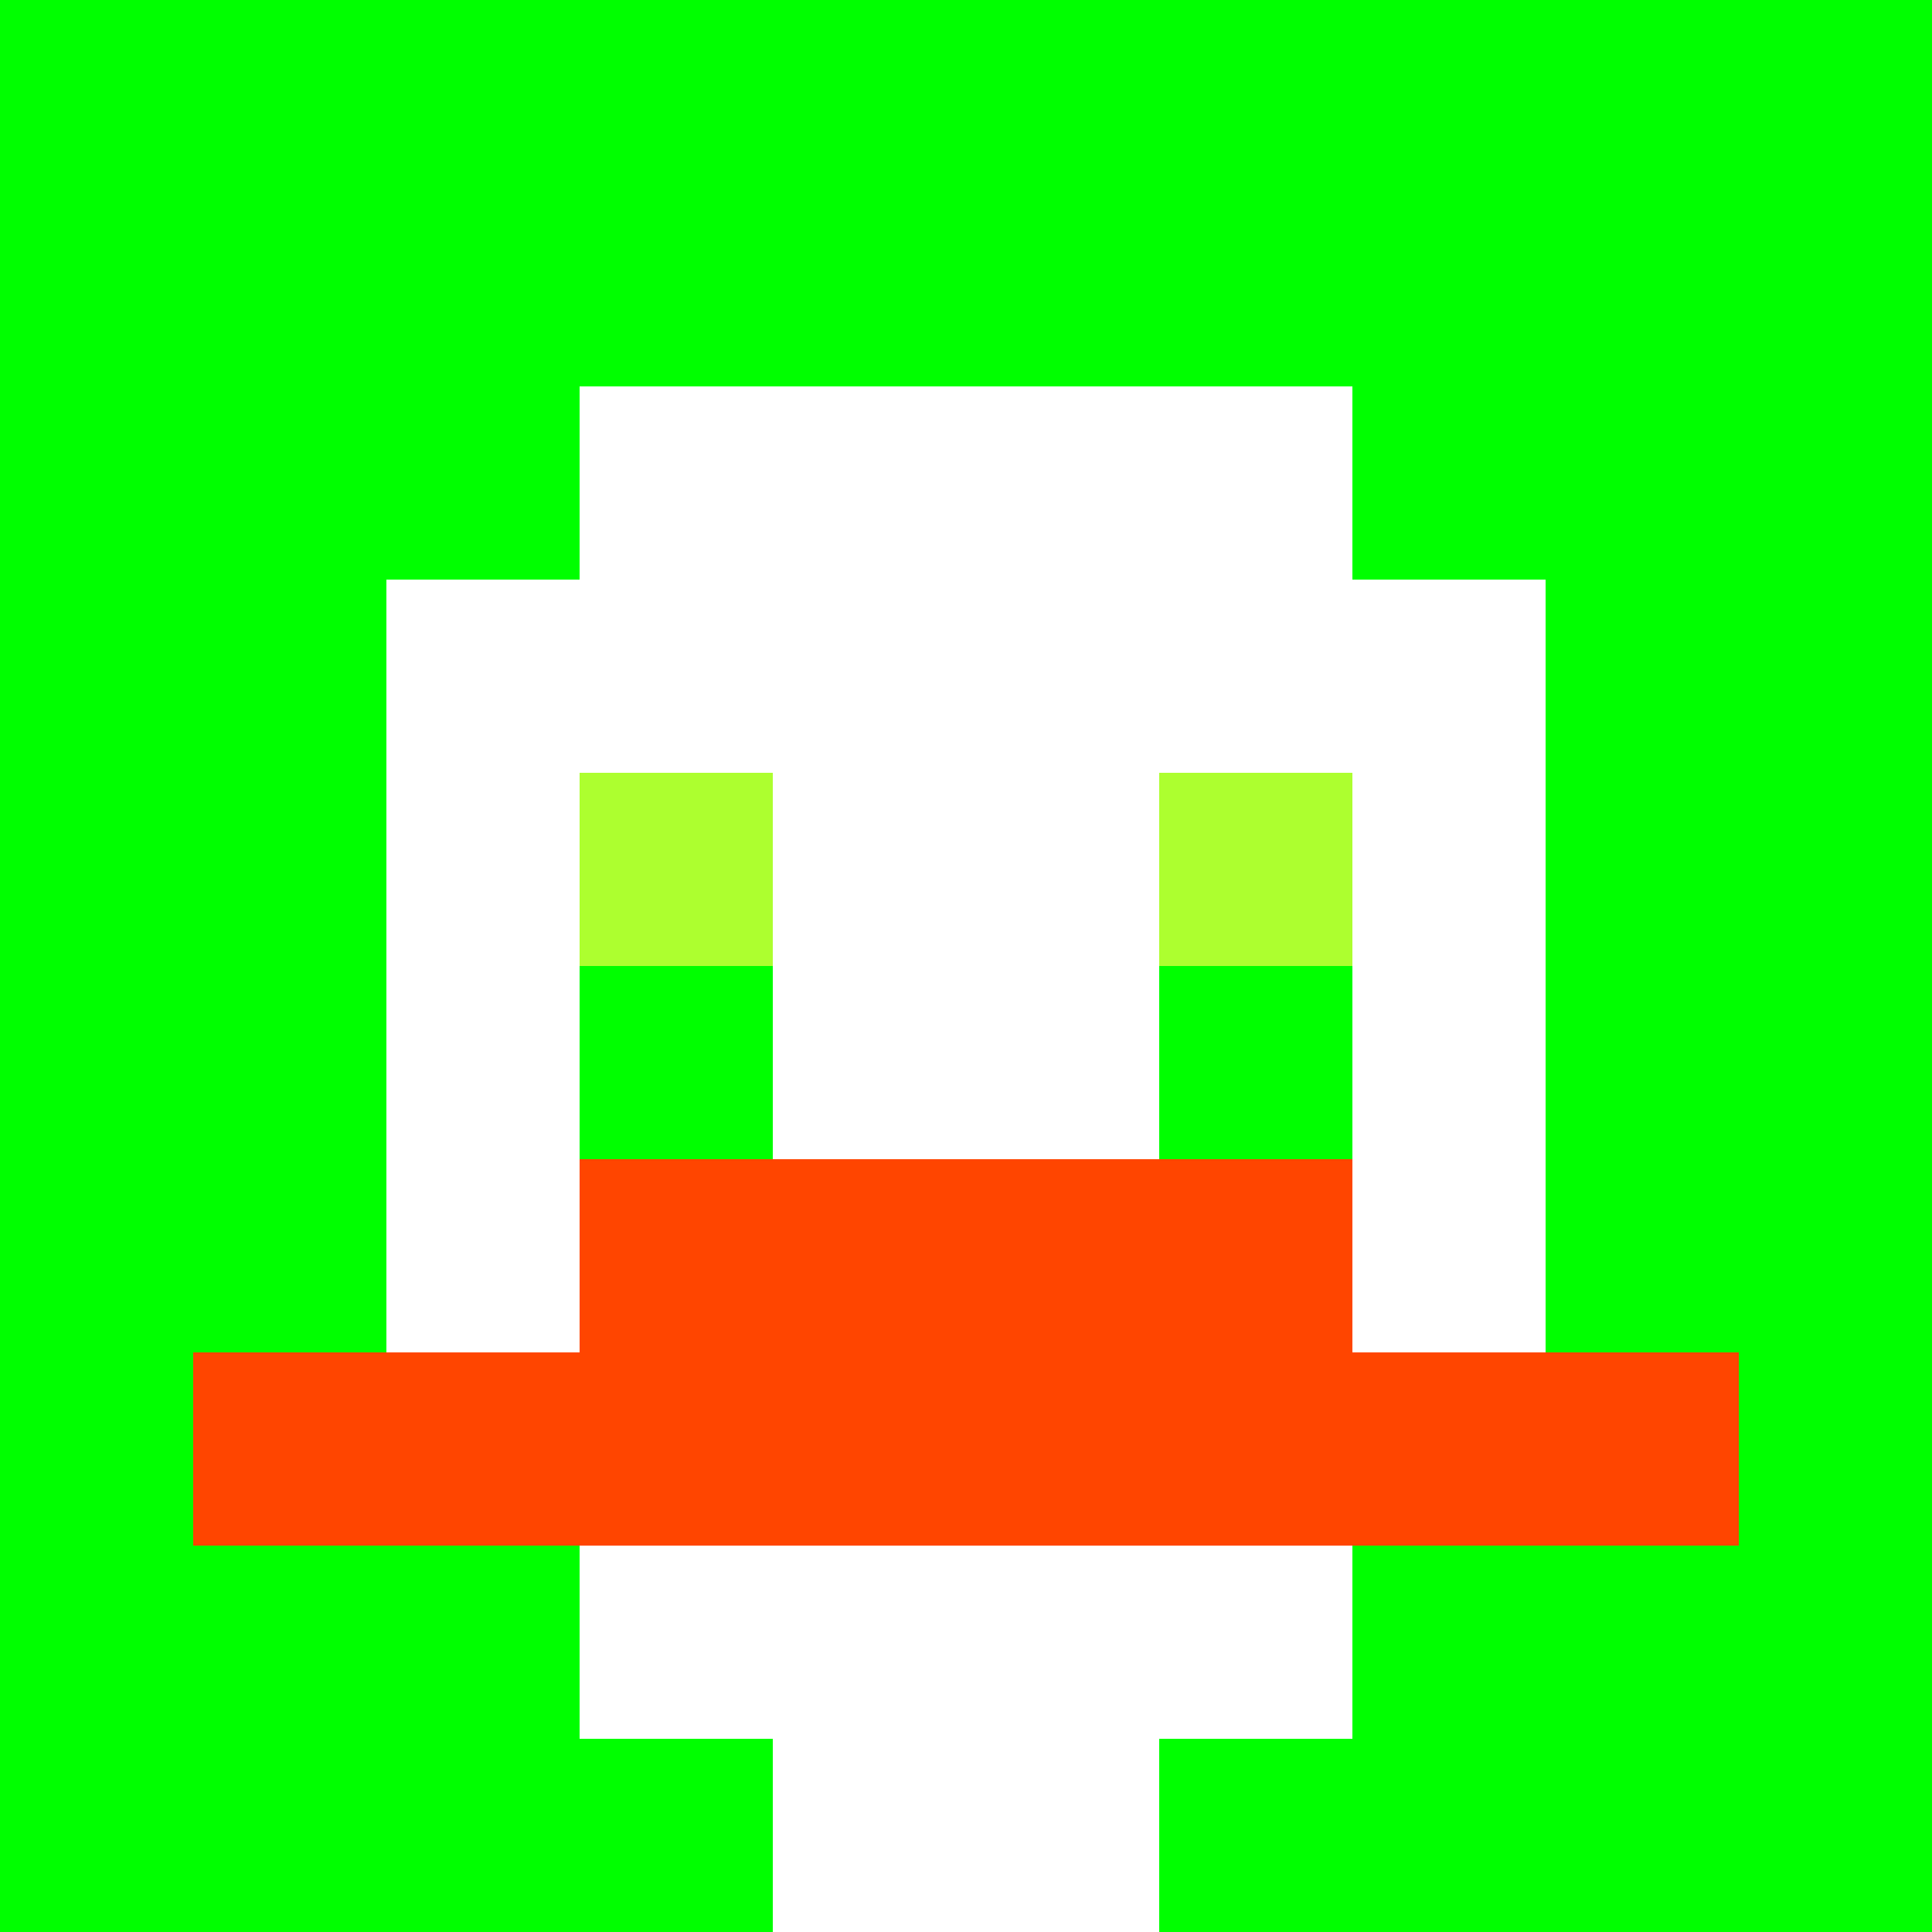<svg xmlns="http://www.w3.org/2000/svg" version="1.1" width="600" height="600" viewBox="0 0 123 123">
<title>'goose-pfp-classic' by Dmitri Cherniak</title>
<desc>The Goose Is Loose</desc>
<rect width="100%" height="100%" fill="#060404"/>
<g>
  <g id="0-0">
    <rect x="0" y="0" height="123" width="123" fill="#00FF00"/>
    <g>
      <rect id="0-0-3-2-4-7" x="36.9" y="24.6" width="49.2" height="86.1" fill="#FFFFFF"/>
      <rect id="0-0-2-3-6-5" x="24.6" y="36.9" width="73.8" height="61.5" fill="#FFFFFF"/>
      <rect id="0-0-4-8-2-2" x="49.2" y="98.4" width="24.6" height="24.6" fill="#FFFFFF"/>
      <rect id="0-0-1-7-8-1" x="12.3" y="86.1" width="98.4" height="12.3" fill="#FF4500"/>
      <rect id="0-0-3-6-4-2" x="36.9" y="73.8" width="49.2" height="24.6" fill="#FF4500"/>
      <rect id="0-0-3-4-1-1" x="36.9" y="49.2" width="12.3" height="12.3" fill="#ADFF2F"/>
      <rect id="0-0-6-4-1-1" x="73.8" y="49.2" width="12.3" height="12.3" fill="#ADFF2F"/>
      <rect id="0-0-3-5-1-1" x="36.9" y="61.5" width="12.3" height="12.3" fill="#00FF00"/>
      <rect id="0-0-6-5-1-1" x="73.8" y="61.5" width="12.3" height="12.3" fill="#00FF00"/>
    </g>
  </g>
</g>
</svg>